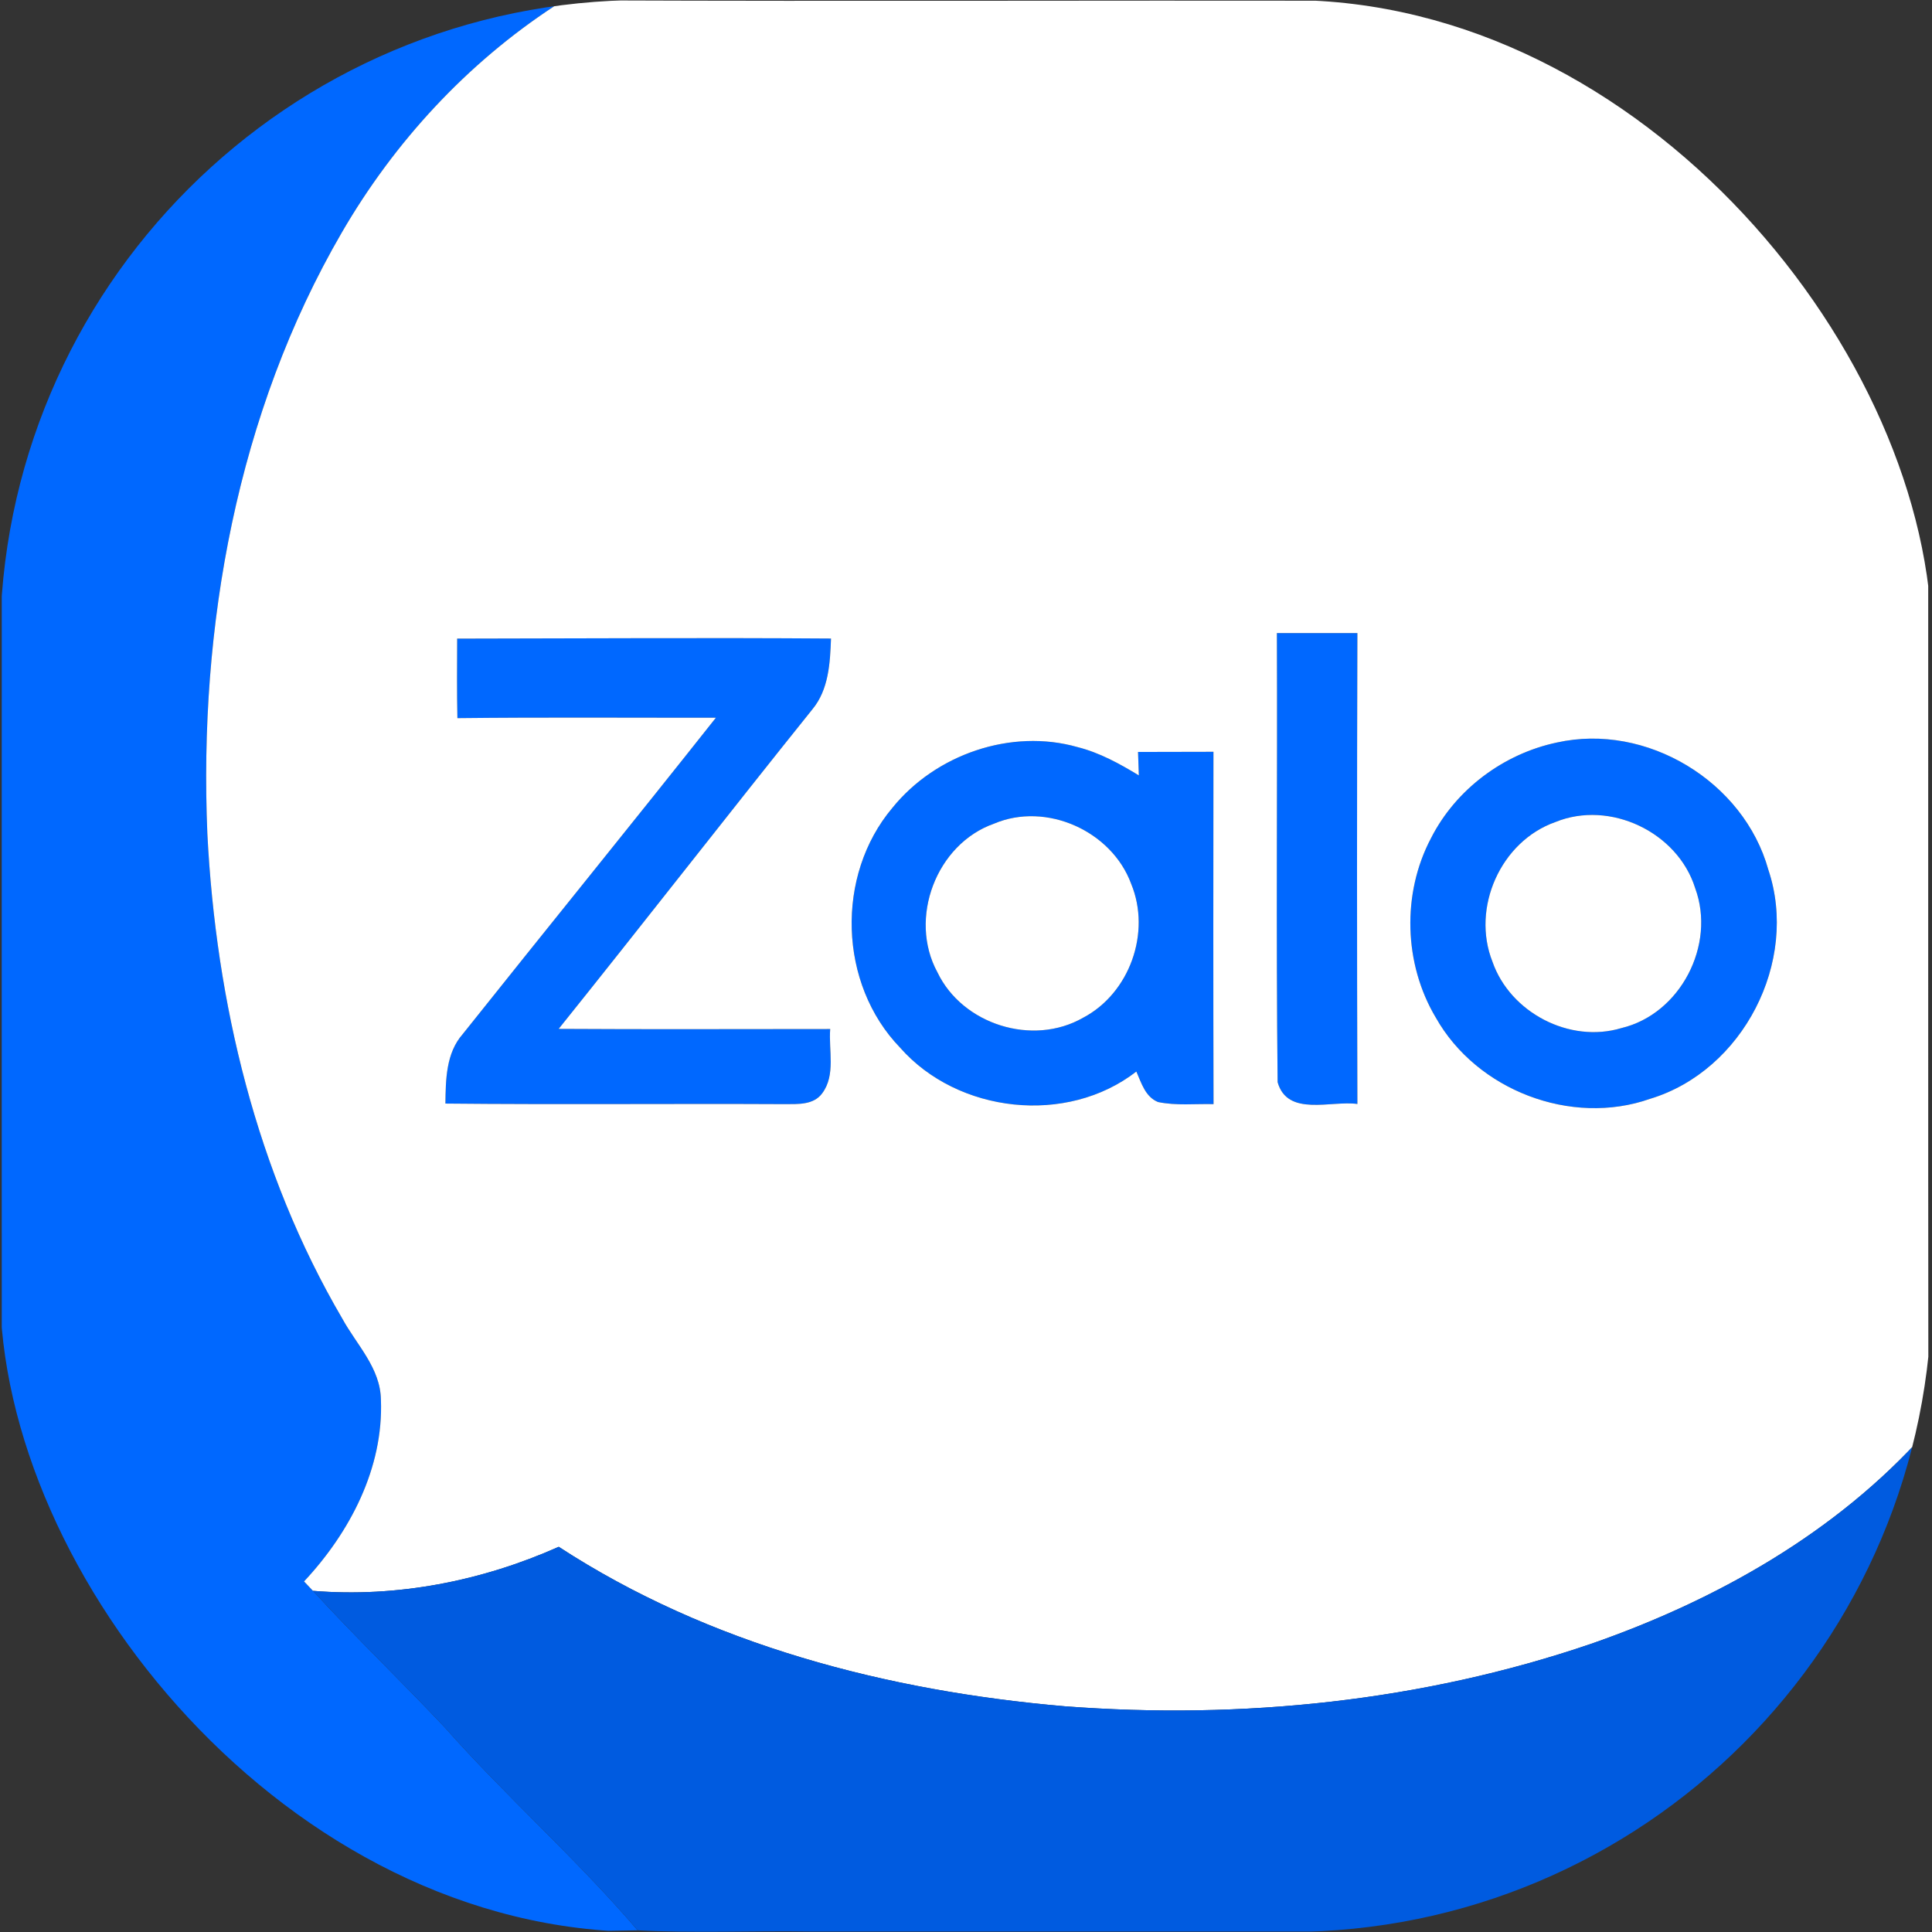 <svg width="24" height="24" viewBox="0 0 24 24" fill="none" xmlns="http://www.w3.org/2000/svg">
<rect x="0" y="0" width="24" height="24" fill="#333333" stroke="none"/>
<g clip-path="url(#clip0_10098_40831)">
<path d="M4.47 0.122C5.292 -0.008 6.128 -0.009 6.958 0.01L6.887 0.076C5.8 0.787 4.899 1.764 4.248 2.885C2.943 5.13 2.468 7.785 2.576 10.357C2.683 12.453 3.185 14.559 4.252 16.38C4.43 16.706 4.727 16.994 4.732 17.39C4.765 18.238 4.345 19.038 3.777 19.645C3.815 19.684 3.851 19.723 3.888 19.762C4.42 20.342 4.987 20.887 5.527 21.46C6.295 22.328 7.169 23.096 7.921 23.979C6.67 23.997 5.405 24.055 4.169 23.822C2.613 23.52 1.232 22.442 0.572 21C0.173 20.167 0.053 19.235 0.022 18.322C0.021 14.105 0.021 9.89 0.022 5.674C0.039 4.265 0.412 2.791 1.404 1.746C2.189 0.86 3.301 0.285 4.47 0.122Z" fill="#0068FF"/>
<path d="M15.862 7.864C16.195 7.864 16.528 7.864 16.862 7.864C16.856 9.814 16.856 11.764 16.862 13.714C16.536 13.668 15.993 13.877 15.871 13.443C15.851 11.584 15.869 9.724 15.862 7.864Z" fill="#0068FF"/>
<path d="M5.679 7.933C7.228 7.931 8.775 7.921 10.323 7.932C10.312 8.235 10.295 8.566 10.092 8.811C9.034 10.129 7.998 11.463 6.94 12.781C8.064 12.788 9.189 12.783 10.313 12.783C10.292 13.046 10.384 13.353 10.214 13.581C10.107 13.728 9.913 13.715 9.752 13.716C8.345 13.709 6.939 13.723 5.533 13.709C5.537 13.412 5.54 13.082 5.748 12.846C6.793 11.534 7.852 10.231 8.893 8.916C7.823 8.917 6.752 8.909 5.682 8.921C5.675 8.592 5.678 8.262 5.679 7.933Z" fill="#0068FF"/>
<path d="M19.339 9.224C20.453 8.975 21.662 9.707 21.967 10.804C22.35 11.945 21.651 13.302 20.498 13.65C19.518 13.995 18.345 13.544 17.836 12.641C17.438 11.974 17.413 11.1 17.776 10.413C18.083 9.807 18.677 9.364 19.339 9.224ZM19.321 10.212C18.641 10.452 18.275 11.279 18.54 11.947C18.76 12.579 19.499 12.965 20.142 12.771C20.875 12.596 21.318 11.737 21.058 11.033C20.841 10.337 19.999 9.935 19.321 10.212Z" fill="#0068FF"/>
<path d="M11.085 10.036C11.621 9.372 12.56 9.045 13.387 9.281C13.66 9.35 13.908 9.487 14.147 9.632C14.145 9.559 14.139 9.414 14.137 9.341C14.449 9.34 14.761 9.34 15.074 9.339C15.072 10.797 15.071 12.256 15.075 13.716C14.845 13.71 14.612 13.737 14.386 13.69C14.227 13.626 14.179 13.453 14.116 13.311C13.253 13.982 11.898 13.83 11.181 13.014C10.416 12.223 10.377 10.876 11.085 10.036ZM12.348 10.232C11.63 10.485 11.281 11.41 11.645 12.078C11.956 12.728 12.829 13.001 13.454 12.643C14.034 12.338 14.301 11.584 14.052 10.98C13.811 10.323 12.997 9.956 12.348 10.232Z" fill="#0068FF"/>
<path d="M6.887 0.076C7.06 0.026 7.242 0.011 7.422 0.005C10.525 0.017 13.628 0.004 16.731 0.009C17.56 0.019 18.394 -0.037 19.217 0.09C20.357 0.177 21.454 0.659 22.302 1.422C23.367 2.439 23.935 3.904 23.953 5.365C23.954 9.478 23.951 13.595 23.955 17.706C23.944 17.73 23.923 17.78 23.913 17.805C22.807 19.042 21.32 19.879 19.766 20.42C17.672 21.134 15.429 21.364 13.227 21.196C11.026 21.007 8.808 20.432 6.941 19.215C5.987 19.64 4.934 19.848 3.888 19.762C3.851 19.723 3.815 19.684 3.777 19.645C4.345 19.038 4.765 18.238 4.732 17.39C4.727 16.994 4.43 16.706 4.252 16.38C3.185 14.559 2.683 12.453 2.576 10.357C2.468 7.785 2.943 5.13 4.248 2.885C4.899 1.764 5.8 0.787 6.887 0.076ZM15.862 7.864C15.869 9.724 15.851 11.584 15.871 13.443C15.993 13.877 16.536 13.668 16.862 13.714C16.856 11.764 16.856 9.814 16.862 7.864C16.528 7.864 16.195 7.864 15.862 7.864ZM5.679 7.933C5.678 8.262 5.675 8.592 5.682 8.921C6.752 8.909 7.823 8.917 8.893 8.916C7.852 10.231 6.793 11.534 5.748 12.846C5.54 13.082 5.537 13.412 5.533 13.709C6.939 13.723 8.345 13.709 9.752 13.716C9.913 13.715 10.107 13.728 10.214 13.581C10.384 13.353 10.292 13.046 10.313 12.783C9.189 12.783 8.064 12.788 6.94 12.781C7.998 11.463 9.034 10.129 10.092 8.811C10.295 8.566 10.312 8.235 10.323 7.932C8.775 7.921 7.228 7.931 5.679 7.933ZM19.339 9.224C18.677 9.364 18.083 9.807 17.776 10.413C17.413 11.1 17.438 11.974 17.836 12.641C18.345 13.544 19.518 13.995 20.498 13.65C21.651 13.302 22.35 11.945 21.967 10.804C21.662 9.707 20.453 8.975 19.339 9.224ZM11.085 10.036C10.377 10.876 10.416 12.223 11.181 13.014C11.898 13.83 13.253 13.982 14.116 13.311C14.179 13.453 14.227 13.626 14.386 13.69C14.612 13.737 14.845 13.71 15.075 13.716C15.071 12.256 15.072 10.797 15.074 9.339C14.761 9.34 14.449 9.34 14.137 9.341C14.139 9.414 14.145 9.559 14.147 9.632C13.908 9.487 13.66 9.35 13.387 9.281C12.56 9.045 11.621 9.372 11.085 10.036Z" fill="white"/>
<path d="M12.348 10.232C12.997 9.956 13.811 10.323 14.052 10.98C14.301 11.584 14.034 12.338 13.454 12.643C12.829 13.001 11.956 12.728 11.645 12.078C11.281 11.41 11.63 10.485 12.348 10.232Z" fill="white"/>
<path d="M19.321 10.212C19.999 9.935 20.841 10.337 21.058 11.033C21.318 11.737 20.875 12.596 20.142 12.771C19.499 12.965 18.76 12.579 18.54 11.947C18.275 11.279 18.641 10.452 19.321 10.212Z" fill="white"/>
<path d="M23.913 17.805L23.974 17.738C24.006 18.951 23.875 20.216 23.279 21.296C22.587 22.562 21.332 23.502 19.92 23.803C19.127 23.967 18.315 24.003 17.508 23.994C15.026 23.994 12.544 23.994 10.062 23.994C9.348 23.983 8.632 24.016 7.921 23.979C7.169 23.096 6.295 22.328 5.527 21.46C4.987 20.887 4.42 20.342 3.888 19.762C4.934 19.848 5.987 19.64 6.941 19.215C8.808 20.432 11.026 21.007 13.227 21.196C15.429 21.364 17.672 21.134 19.766 20.42C21.32 19.879 22.807 19.042 23.913 17.805Z" fill="#005BE0"/>
</g>
<defs>
<clipPath id="clip0_10098_40831">
<rect width="24" height="24" rx="8" fill="white"/>
</clipPath>
</defs>
</svg>
